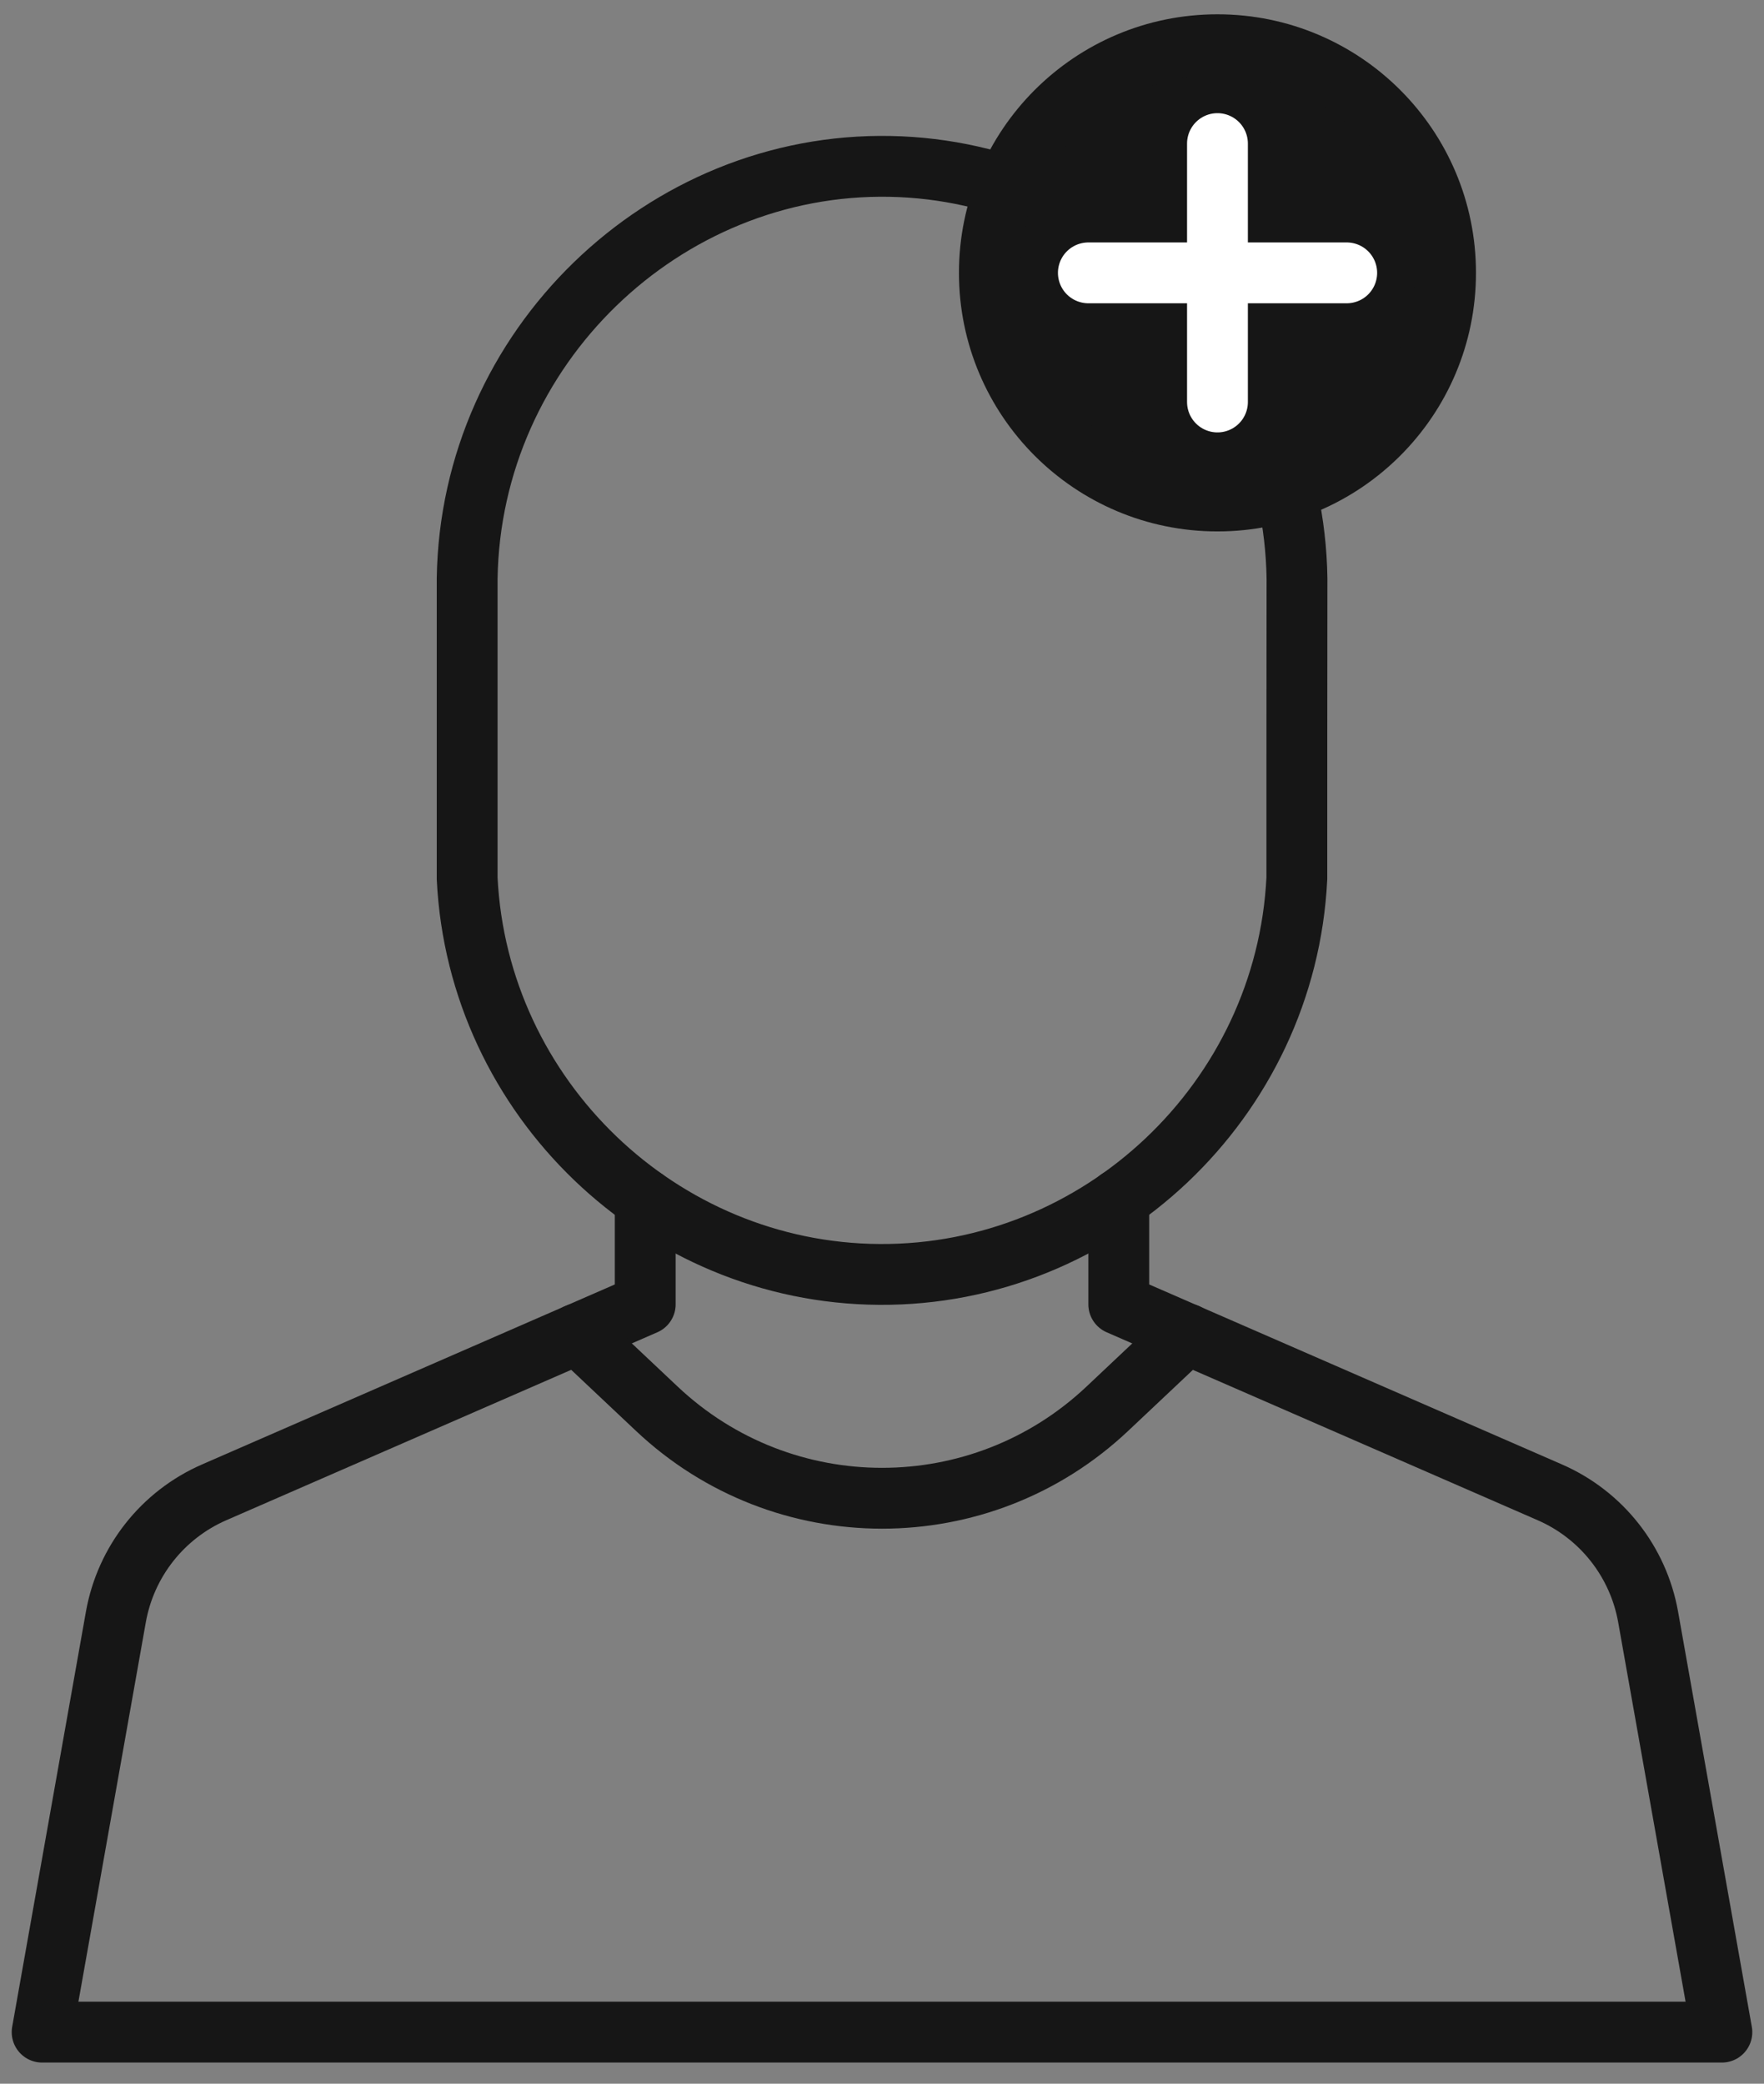 <svg height="137" viewBox="0 0 116 137" width="116" xmlns="http://www.w3.org/2000/svg"><rect x="0" y="0" width="116" height="137" fill="#808080" stroke="none"/><g fill="none" fill-rule="evenodd" stroke-linecap="round" stroke-linejoin="round" stroke-width="4"><g stroke="#161616" transform="translate(2 10)"><path d="m71.57 68.85v6.91l28.35 12.36c3.39 1.48 5.81 4.55 6.46 8.19l4.85 27.3h-110.46l4.85-27.3c.65-3.64 3.07-6.71 6.46-8.19l28.35-12.36v-6.9"/><path d="m35.97 77.7 5.22 4.92c8.32 7.85 21.31 7.85 29.63 0l5.22-4.92"/><path d="m83.28 47.76c-.72 14.58-12.95 26.13-27.46 26.031-14.37-.091-26.39-11.591-27.1-26.031 0-18.19 0-1.54 0-19.72.23-15.2 12.92-27.39 27.82-27.1 14.5.28 26.53 12.31 26.75 27.1-.01 18.19-.01 1.54-.01 19.72z"/></g><circle cx="80.06" cy="17.94" fill="#161616" fill-rule="nonzero" r="15" stroke="#161616"/><g stroke="#fff"><path d="m80.06 9.44v16.99"/><path d="m88.56 17.94h-16.99"/></g></g></svg>